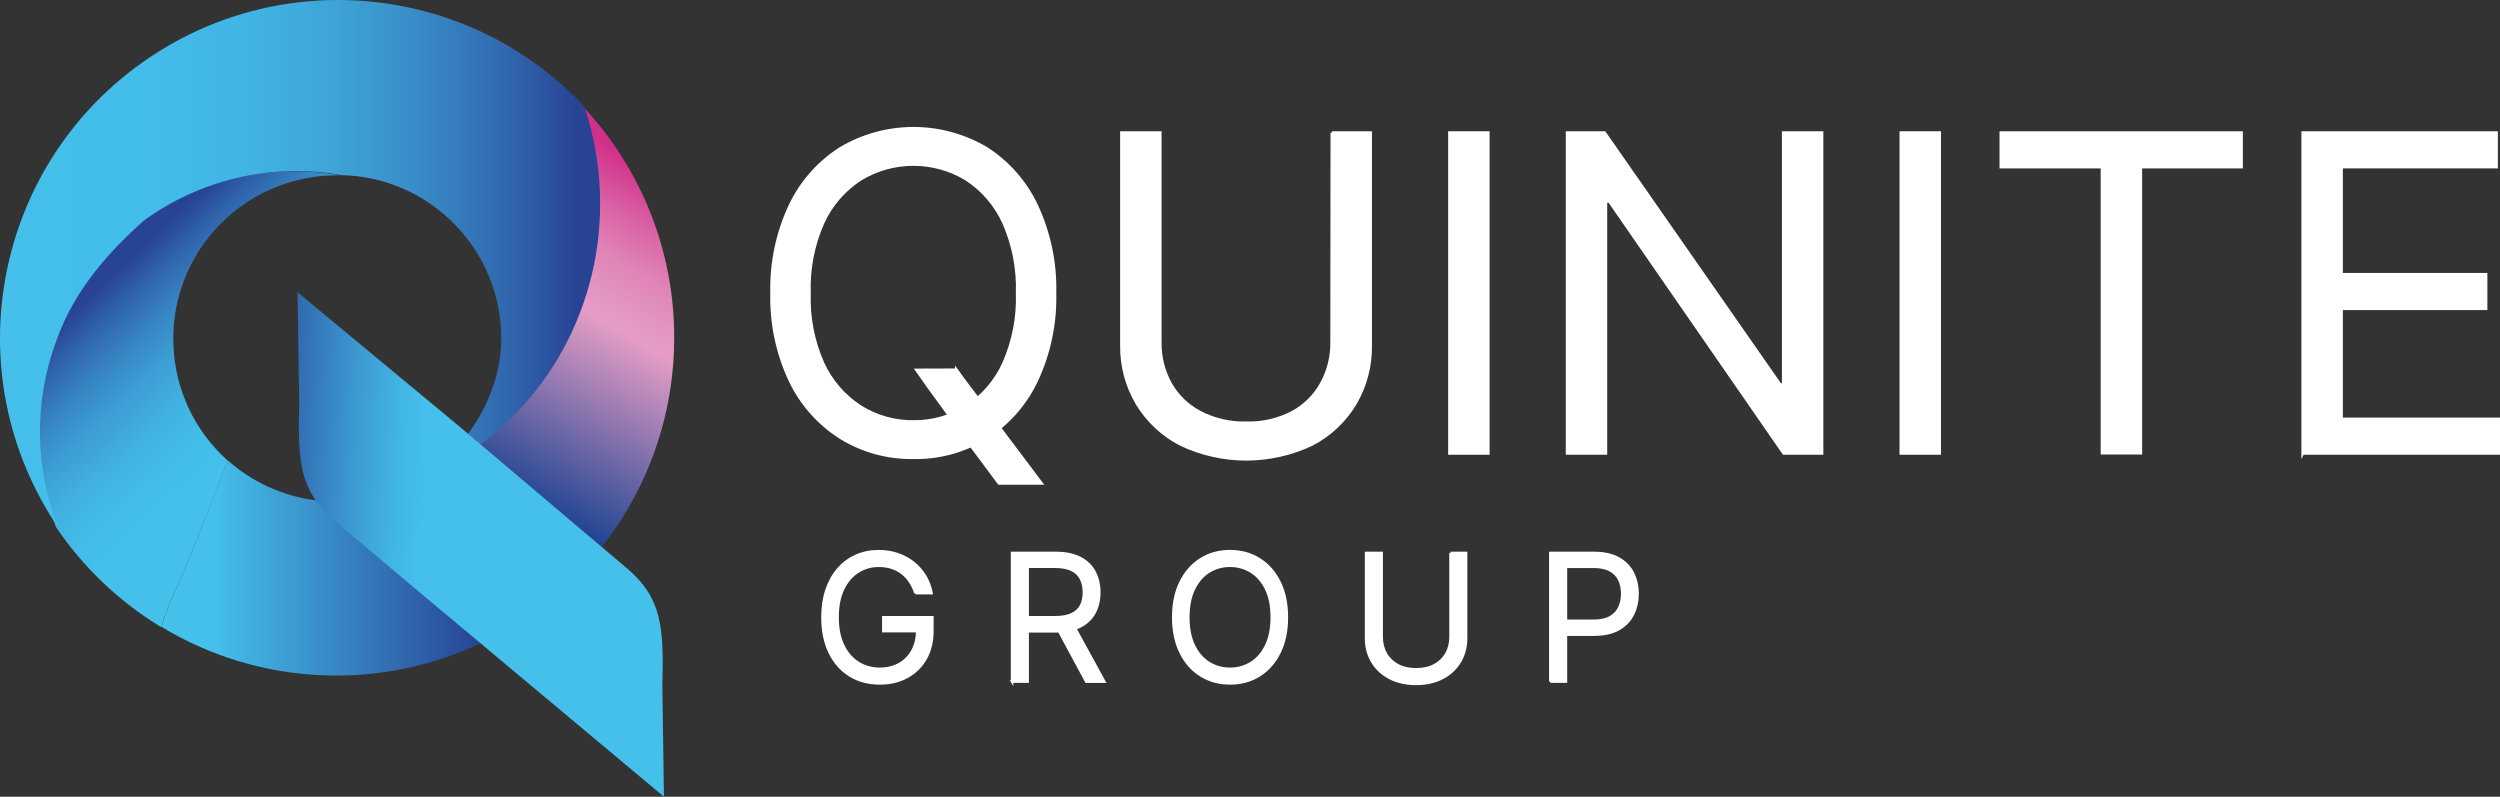 <?xml version="1.0" encoding="UTF-8" standalone="no"?> <svg xmlns="http://www.w3.org/2000/svg" xmlns:xlink="http://www.w3.org/1999/xlink" id="Layer_1" data-name="Layer 1" viewBox="0 0 986.81 314.48" width="986.81" height="314.48"><rect x="0" y="0" width="986.81" height="314.48" fill="#333333" stroke="none"/><defs><style> .cls-1 { fill: url(#linear-gradient); } .cls-1, .cls-2, .cls-3, .cls-4, .cls-5, .cls-6 { stroke-width: 0px; } .cls-2 { fill: url(#linear-gradient-5); } .cls-7 { stroke-width: 1.06px; } .cls-7, .cls-8 { fill: #fff; stroke: #fff; stroke-miterlimit: 10; } .cls-3 { fill: none; } .cls-4 { fill: url(#linear-gradient-2); } .cls-5 { fill: url(#linear-gradient-3); } .cls-6 { fill: url(#linear-gradient-4); } </style><linearGradient id="linear-gradient" x1="-121.18" y1="1459.03" x2="-195.82" y2="1538.07" gradientTransform="translate(234 1635.73) scale(1 -1)" gradientUnits="userSpaceOnUse"><stop offset=".1" stop-color="#44c0eb"></stop><stop offset=".25" stop-color="#43bce8"></stop><stop offset=".39" stop-color="#41b1e1"></stop><stop offset=".53" stop-color="#3c9ed4"></stop><stop offset=".66" stop-color="#3784c1"></stop><stop offset=".79" stop-color="#2f62aa"></stop><stop offset=".89" stop-color="#284294"></stop></linearGradient><linearGradient id="linear-gradient-2" x1="-170.26" y1="1411.53" x2="-43.15" y2="1411.53" gradientTransform="translate(234 1635.73) scale(1 -1)" gradientUnits="userSpaceOnUse"><stop offset=".16" stop-color="#44c0eb"></stop><stop offset="1" stop-color="#284294"></stop></linearGradient><linearGradient id="linear-gradient-3" x1="-67.6" y1="1390.49" x2="41.77" y2="1577.32" gradientTransform="translate(234 1635.73) scale(1 -1)" gradientUnits="userSpaceOnUse"><stop offset=".28" stop-color="#1d4392"></stop><stop offset=".41" stop-color="#6463a4"></stop><stop offset=".64" stop-color="#e49dc5"></stop><stop offset=".68" stop-color="#e396c1"></stop><stop offset=".75" stop-color="#e084b7"></stop><stop offset=".82" stop-color="#da65a6"></stop><stop offset=".9" stop-color="#d33b8f"></stop><stop offset=".92" stop-color="#d13089"></stop></linearGradient><linearGradient id="linear-gradient-4" x1="-234" y1="1531.71" x2="2.88" y2="1531.71" gradientTransform="translate(234 1635.73) scale(1 -1)" gradientUnits="userSpaceOnUse"><stop offset="0" stop-color="#44c0eb"></stop><stop offset=".24" stop-color="#43bde9"></stop><stop offset=".41" stop-color="#41b4e3"></stop><stop offset=".55" stop-color="#3ea5d8"></stop><stop offset=".68" stop-color="#398fc9"></stop><stop offset=".8" stop-color="#3373b6"></stop><stop offset=".92" stop-color="#2b519e"></stop><stop offset=".96" stop-color="#284294"></stop></linearGradient><linearGradient id="linear-gradient-5" x1="-59.22" y1="1421.5" x2="-157.95" y2="1426.07" gradientTransform="translate(234 1635.73) scale(1 -1)" gradientUnits="userSpaceOnUse"><stop offset=".04" stop-color="#44c0eb"></stop><stop offset=".08" stop-color="#44c0eb"></stop><stop offset=".19" stop-color="#42b6e4"></stop><stop offset=".37" stop-color="#3c9ad1"></stop><stop offset=".6" stop-color="#326eb3"></stop><stop offset=".81" stop-color="#284294"></stop></linearGradient></defs><g><path class="cls-8" d="m361.37,234.13c-.55-1.67-1.26-3.17-2.15-4.5-.88-1.33-1.93-2.47-3.15-3.41-1.22-.94-2.59-1.66-4.13-2.16-1.54-.5-3.22-.74-5.06-.74-3.01,0-5.75.78-8.21,2.33-2.46,1.55-4.42,3.84-5.88,6.87-1.45,3.03-2.18,6.74-2.18,11.14s.74,8.11,2.21,11.14c1.47,3.03,3.46,5.32,5.98,6.87,2.51,1.55,5.34,2.33,8.48,2.33,2.91,0,5.48-.62,7.7-1.87,2.22-1.25,3.96-3.02,5.21-5.31,1.25-2.29,1.87-4.99,1.87-8.1l1.89.4h-15.28v-5.46h19.35v5.46c0,4.18-.89,7.82-2.67,10.91-1.78,3.09-4.23,5.49-7.34,7.18-3.12,1.7-6.69,2.54-10.73,2.54-4.5,0-8.45-1.06-11.84-3.17-3.4-2.12-6.04-5.13-7.94-9.03s-2.84-8.53-2.84-13.89c0-4.02.54-7.64,1.62-10.85,1.08-3.21,2.62-5.96,4.6-8.22,1.98-2.27,4.33-4,7.04-5.21s5.7-1.81,8.95-1.81c2.68,0,5.18.4,7.5,1.2,2.32.8,4.4,1.93,6.23,3.4,1.83,1.46,3.35,3.21,4.58,5.23,1.22,2.03,2.07,4.27,2.53,6.73h-6.35Z"></path><path class="cls-8" d="m399.49,269.06v-50.8h17.16c3.97,0,7.23.67,9.77,2.02s4.43,3.2,5.65,5.54,1.84,5.02,1.84,8.01-.61,5.65-1.84,7.96-3.1,4.13-5.63,5.44c-2.53,1.31-5.76,1.97-9.7,1.97h-13.89v-5.56h13.69c2.71,0,4.9-.4,6.56-1.19,1.66-.79,2.87-1.92,3.62-3.39.75-1.46,1.13-3.21,1.13-5.24s-.38-3.81-1.14-5.33c-.76-1.52-1.98-2.7-3.65-3.53-1.67-.83-3.88-1.25-6.62-1.25h-10.81v45.34h-6.15Zm23.91-22.82l12.5,22.82h-7.14l-12.3-22.82h6.95Z"></path><path class="cls-8" d="m507.95,243.66c0,5.36-.97,9.99-2.9,13.89-1.93,3.9-4.59,6.91-7.96,9.03-3.37,2.12-7.23,3.17-11.56,3.17s-8.18-1.06-11.56-3.17-6.03-5.13-7.96-9.03-2.9-8.53-2.9-13.89.97-9.99,2.9-13.89c1.93-3.9,4.59-6.91,7.96-9.03s7.23-3.18,11.56-3.18,8.19,1.06,11.56,3.18,6.03,5.13,7.96,9.03c1.93,3.9,2.9,8.53,2.9,13.89Zm-5.95,0c0-4.4-.73-8.11-2.2-11.14-1.46-3.03-3.44-5.32-5.93-6.87-2.49-1.55-5.27-2.33-8.35-2.33s-5.86.78-8.35,2.33c-2.49,1.55-4.46,3.84-5.93,6.87-1.46,3.03-2.19,6.74-2.19,11.14s.73,8.11,2.19,11.14c1.46,3.03,3.44,5.32,5.93,6.87,2.49,1.55,5.27,2.33,8.35,2.33s5.86-.78,8.35-2.33c2.49-1.55,4.46-3.84,5.93-6.87,1.46-3.03,2.2-6.74,2.2-11.14Z"></path><path class="cls-8" d="m572.55,218.26h6.15v33.63c0,3.47-.82,6.57-2.44,9.29-1.63,2.72-3.92,4.86-6.88,6.42-2.96,1.56-6.43,2.34-10.42,2.34s-7.46-.78-10.42-2.34c-2.96-1.56-5.26-3.7-6.88-6.42-1.63-2.72-2.44-5.82-2.44-9.29v-33.63h6.15v33.14c0,2.48.55,4.68,1.64,6.61,1.09,1.93,2.65,3.44,4.68,4.54,2.03,1.1,4.45,1.65,7.28,1.65s5.26-.55,7.29-1.65c2.03-1.1,3.59-2.61,4.68-4.54,1.08-1.93,1.62-4.13,1.62-6.61v-33.14Z"></path><path class="cls-8" d="m611.96,269.06v-50.8h17.16c3.98,0,7.25.72,9.78,2.15,2.54,1.43,4.42,3.36,5.64,5.79,1.22,2.43,1.84,5.14,1.84,8.14s-.61,5.71-1.82,8.16c-1.22,2.45-3.09,4.39-5.62,5.84-2.53,1.45-5.77,2.17-9.72,2.17h-12.3v-5.46h12.1c2.73,0,4.92-.47,6.57-1.41s2.86-2.22,3.61-3.83c.75-1.61,1.13-3.44,1.13-5.47s-.38-3.85-1.13-5.46c-.75-1.6-1.96-2.86-3.63-3.78s-3.89-1.38-6.65-1.38h-10.81v45.34h-6.15Z"></path></g><g id="Layer_2" data-name="Layer 2"><g id="Layer_1-2" data-name="Layer 1-2"><path class="cls-3" d="m197.12,133.65c0,23.1-14.73,44.87-32.99,56.25h0c-9.61,5.33-20.44,8.11-31.43,8.07-35.59-1.78-63-32.08-61.22-67.67,1.66-33.1,28.12-59.56,61.22-61.22h1.34c35.11.7,63.18,29.41,63.1,64.53l-.03.05Z"></path><path class="cls-1" d="m89.9,181.83c-26.56-23.76-28.84-64.55-5.09-91.11,12.19-13.63,29.58-21.45,47.86-21.51h1.34c-.75-.16-1.51-.3-2.26-.4-26.64-4.13-53.82,2.42-75.66,18.23-14.28,12.69-26.89,27.13-33.88,45.52-.22.62-.46,1.21-.67,1.8-8.86,23.8-8.66,50.03.56,73.69,10.84,16.02,25.02,29.51,41.57,39.52,1.88-6.28,4.33-12.38,7.34-18.2,6.67-16.02,12.8-31.75,18.87-47.53Z"></path><path class="cls-4" d="m178.46,188.79c-.15-1.92-.62-3.8-1.4-5.57-4.18,2.5-8.5,4.74-12.96,6.69-9.61,5.33-20.44,8.11-31.43,8.07-2.78,0-5.55-.18-8.31-.54-12.81-1.66-24.82-7.14-34.47-15.73-6.08,15.78-12.21,31.51-18.82,47.53-3.01,5.83-5.46,11.92-7.34,18.2,38.3,23.14,85.65,25.54,126.1,6.4l1.02-.4c-7.06-20.89-11.23-42.64-12.39-64.66Z"></path><path class="cls-5" d="m266.13,133.35c.07-33.97-12.86-66.67-36.13-91.41,11.05,33.11,7.24,69.39-10.46,99.48-.4.65-.81,1.29-1.18,1.94-10.08,16.3-24.06,29.83-40.68,39.39l-.62.38c.77,1.76,1.25,3.65,1.4,5.57,1.15,22.05,5.32,43.85,12.39,64.77,46.04-22.29,75.28-68.95,75.28-120.1Z"></path><path class="cls-6" d="m236.88,80.33c.04,21.52-5.71,42.65-16.67,61.17-.38.65-.78,1.29-1.18,1.94-10.09,16.27-24.06,29.77-40.65,39.31-4.32,2.66-8.81,5.02-13.44,7.07h0c18.15-11.29,32.91-33.07,32.91-56.16,0-35.1-28.04-63.77-63.13-64.53-.75-.16-1.51-.3-2.26-.4-26.64-4.11-53.82,2.47-75.63,18.31-14.3,12.69-26.89,27.13-33.88,45.52-.24.62-.46,1.21-.67,1.8-8.87,23.8-8.68,50.03.54,73.69C-18.39,146.94-2.25,64.01,58.85,22.81,113.09-13.77,185.86-5.63,230.67,42.05c4.13,12.34,6.23,25.27,6.21,38.29Z"></path><path class="cls-2" d="m262.07,314.48l-.62-43.53c.62-23.58-.22-34.95-13.98-46.62l-66.7-56.46-63.32-52.51.65,43.53c-.65,23.58.22,34.95,13.95,46.62l29.57,24.95,100.45,84.02Z"></path><path class="cls-7" d="m360.56,180.67c-10.16.17-20.15-2.58-28.79-7.9-8.62-5.47-15.52-13.26-19.92-22.48-5.07-10.8-7.56-22.62-7.26-34.55-.3-11.96,2.18-23.82,7.26-34.66,4.38-9.24,11.29-17.05,19.92-22.53,17.76-10.54,39.86-10.54,57.62,0,8.59,5.49,15.45,13.3,19.79,22.53,5.05,10.84,7.53,22.7,7.23,34.66.29,11.92-2.18,23.75-7.23,34.55-4.36,9.2-11.21,16.99-19.79,22.48-8.65,5.34-18.66,8.09-28.82,7.9Zm0-14.28c7.34.09,14.56-1.93,20.78-5.83,6.47-4.17,11.61-10.12,14.79-17.13,3.86-8.71,5.7-18.17,5.38-27.69.33-9.56-1.51-19.07-5.38-27.83-3.19-7.02-8.32-12.98-14.79-17.18-12.78-7.74-28.81-7.74-41.59,0-6.49,4.19-11.65,10.15-14.87,17.18-3.88,8.75-5.72,18.26-5.38,27.83-.34,9.52,1.5,18.99,5.38,27.69,3.22,7.01,8.38,12.96,14.87,17.13,6.24,3.89,13.46,5.92,20.81,5.83Zm16.97-20.43c3.28,4.73,9.25,12.13,12.53,16.86l21.08,27.99h-16.83l-13.77-18.52c-5.38-7.85-13.44-18.42-18.82-26.27l15.81-.05Z"></path><path class="cls-7" d="m525.72,52.34h15.3v83.8c.15,8.12-1.93,16.13-6.02,23.15-4.1,6.86-10.03,12.45-17.13,16.13-16.41,7.81-35.48,7.81-51.89,0-7.12-3.68-13.08-9.26-17.21-16.13-4.13-7.01-6.24-15.02-6.1-23.15V52.34h15.3v82.59c-.11,5.75,1.29,11.44,4.06,16.48,2.73,4.84,6.81,8.78,11.75,11.35,5.62,2.89,11.88,4.31,18.2,4.14,6.29.18,12.51-1.25,18.09-4.14,4.83-2.61,8.82-6.54,11.48-11.35,2.78-5.04,4.19-10.72,4.09-16.48l.08-82.59Z"></path><path class="cls-7" d="m587.45,52.34v126.63h-15.3V52.34h15.3Z"></path><path class="cls-7" d="m719.19,52.34v126.63h-15.14l-68.83-99.48h-1.34v99.48h-15.3V52.34h14.79l69.34,99.48h1.18V52.34h15.3Z"></path><path class="cls-7" d="m765.62,52.34v126.63h-15.3V52.34h15.3Z"></path><path class="cls-7" d="m789.79,65.95v-13.6h94.99v13.6h-39.76v112.92h-15.3v-112.92h-39.93Z"></path><path class="cls-7" d="m908.95,178.98V52.34h76.49v13.6h-61.19v42.32h57.05v13.6h-57.05v43.5h62.03v13.6h-77.32Z"></path></g></g></svg> 